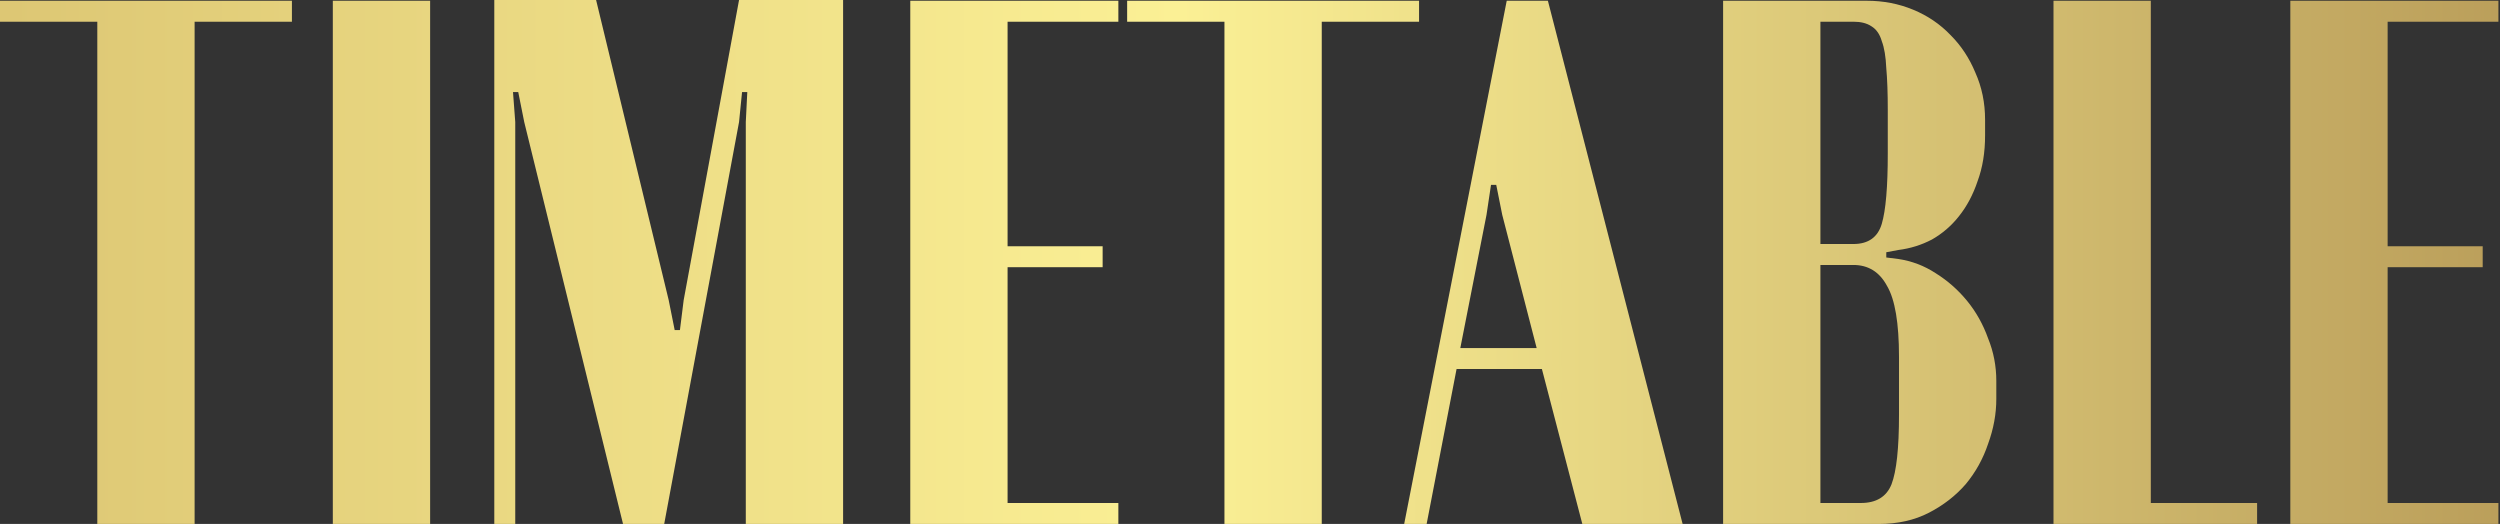 <?xml version="1.0" encoding="UTF-8"?> <svg xmlns="http://www.w3.org/2000/svg" width="334" height="70" viewBox="0 0 334 70" fill="none"><rect x="0" y="0" width="334" height="70" fill="#333333" stroke="none"/> <path d="M39 2.9H26V70H13V2.9H-7.07805e-08V0.1H39V2.9ZM57.465 0.1V70H44.465V0.1H57.465ZM112.638 70H99.638V16.3L99.838 12.3H99.138L98.737 16.3L88.737 70H83.237L70.037 16.3L69.237 12.3H68.537L68.838 16.3V70H66.037V-4.76837e-06H79.638L89.338 40.1L90.138 44.1H90.838L91.338 40.1L98.737 -4.76837e-06H112.638V70ZM149.413 0.1V2.9H134.613V32.9H147.313V35.7H134.613V67.2H149.413V70H121.613V0.1H149.413ZM189.586 2.9H176.586V70H163.586V2.9H150.586V0.1H189.586V2.9ZM201.298 0.1H206.798L224.798 70H211.398L205.998 49.3H194.598L190.598 70H187.598L201.298 0.1ZM198.598 28.7L195.098 46.5H205.298L200.698 28.7L199.898 24.7H199.198L198.598 28.7ZM265.207 18.1C265.207 20.367 264.874 22.4 264.207 24.2C263.607 26 262.774 27.567 261.707 28.9C260.707 30.167 259.507 31.2 258.107 32C256.707 32.733 255.207 33.2 253.607 33.4L252.007 33.7V34.4L253.607 34.6C255.407 34.867 257.074 35.5 258.607 36.5C260.207 37.5 261.607 38.733 262.807 40.2C264.007 41.667 264.94 43.333 265.607 45.2C266.34 47 266.707 48.9 266.707 50.9V53.3C266.707 55.3 266.34 57.3 265.607 59.3C264.94 61.3 263.94 63.1 262.607 64.7C261.274 66.233 259.64 67.5 257.707 68.5C255.774 69.5 253.54 70 251.007 70H230.207V0.1H249.407C251.607 0.1 253.674 0.5 255.607 1.3C257.54 2.1 259.207 3.233 260.607 4.7C262.007 6.1 263.107 7.767 263.907 9.7C264.774 11.633 265.207 13.733 265.207 16V18.1ZM247.607 32.6C249.607 32.6 250.874 31.7 251.407 29.9C251.94 28.1 252.207 24.967 252.207 20.5V14.7C252.207 12.433 252.14 10.567 252.007 9.1C251.94 7.567 251.74 6.367 251.407 5.5C251.14 4.567 250.674 3.9 250.007 3.5C249.407 3.1 248.607 2.9 247.607 2.9H243.207V32.6H247.607ZM253.707 47.7C253.707 43.167 253.174 40 252.107 38.2C251.107 36.333 249.607 35.4 247.607 35.4H243.207V67.2H248.607C250.674 67.2 252.04 66.367 252.707 64.7C253.374 62.967 253.707 59.867 253.707 55.4V47.7ZM287.348 0.1V67.2H301.548V70H274.348V0.1H287.348ZM333.788 0.1V2.9H318.988V32.9H331.688V35.7H318.988V67.2H333.788V70H305.988V0.1H333.788Z" fill="url(#paint0_linear)"></path> <defs> <linearGradient id="paint0_linear" x1="1" y1="62.485" x2="336" y2="62.485" gradientUnits="userSpaceOnUse"> <stop stop-color="#DDC774"></stop> <stop offset="0.467" stop-color="#FBF095"></stop> <stop offset="1" stop-color="#BA9E5A"></stop> </linearGradient> </defs> </svg> 